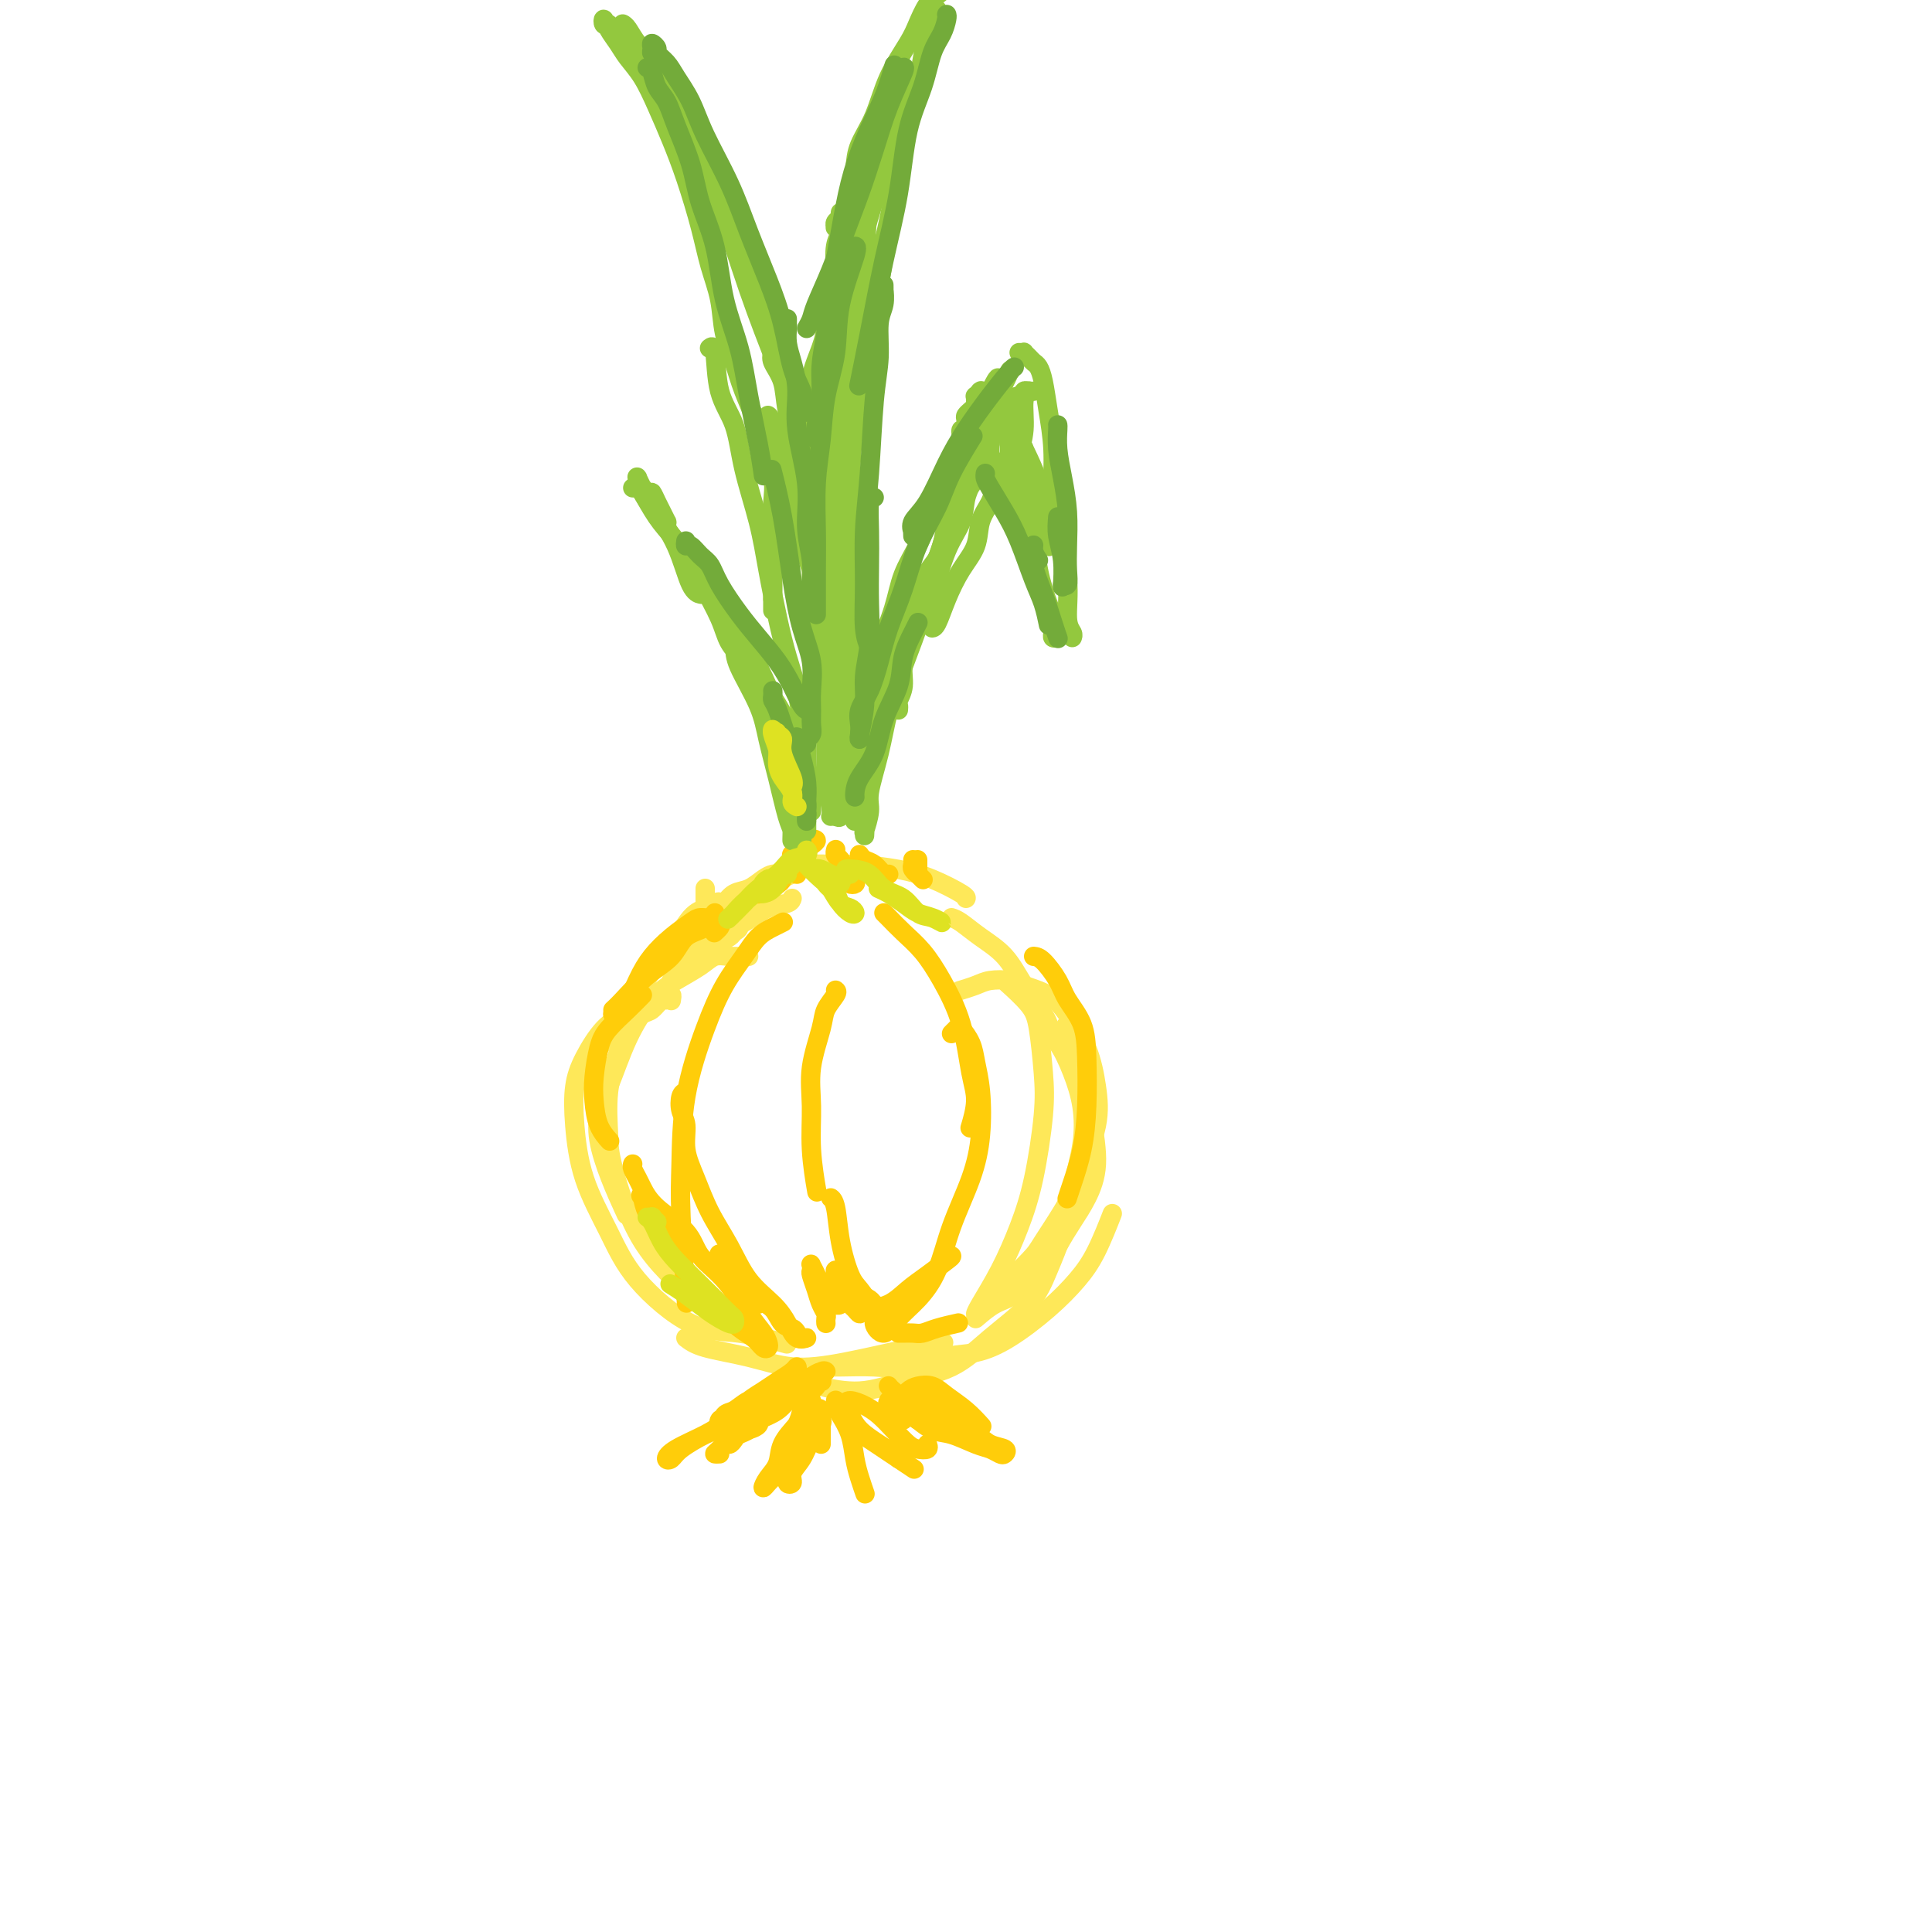 <svg viewBox='0 0 400 400' version='1.1' xmlns='http://www.w3.org/2000/svg' xmlns:xlink='http://www.w3.org/1999/xlink'><g fill='none' stroke='#FEE859' stroke-width='4' stroke-linecap='round' stroke-linejoin='round'><path d='M146,184c0.001,-0.074 0.001,-0.147 0,0c-0.001,0.147 -0.004,0.515 0,1c0.004,0.485 0.015,1.087 0,2c-0.015,0.913 -0.058,2.136 0,3c0.058,0.864 0.216,1.367 0,2c-0.216,0.633 -0.805,1.394 -1,2c-0.195,0.606 0.003,1.056 0,1c-0.003,-0.056 -0.207,-0.618 0,-1c0.207,-0.382 0.825,-0.585 1,-1c0.175,-0.415 -0.092,-1.042 0,-2c0.092,-0.958 0.543,-2.247 1,-3c0.457,-0.753 0.921,-0.969 1,-1c0.079,-0.031 -0.228,0.125 0,0c0.228,-0.125 0.989,-0.531 1,0c0.011,0.531 -0.729,1.998 -1,3c-0.271,1.002 -0.073,1.539 0,2c0.073,0.461 0.021,0.846 0,1c-0.021,0.154 -0.010,0.077 0,0'/><path d='M148,187c0.100,0.025 0.201,0.050 0,0c-0.201,-0.050 -0.703,-0.176 -1,0c-0.297,0.176 -0.390,0.655 -1,1c-0.610,0.345 -1.736,0.558 -3,2c-1.264,1.442 -2.664,4.113 -4,6c-1.336,1.887 -2.607,2.989 -4,5c-1.393,2.011 -2.910,4.931 -5,8c-2.090,3.069 -4.755,6.288 -6,8c-1.245,1.712 -1.070,1.918 -1,2c0.070,0.082 0.035,0.041 0,0'/><path d='M128,213c-0.311,-0.111 -0.622,-0.222 -1,0c-0.378,0.222 -0.822,0.778 -1,1c-0.178,0.222 -0.089,0.111 0,0'/><path d='M139,207c-0.026,0.148 -0.052,0.295 0,0c0.052,-0.295 0.181,-1.034 0,-1c-0.181,0.034 -0.671,0.840 -1,1c-0.329,0.160 -0.496,-0.326 -1,0c-0.504,0.326 -1.344,1.465 -2,2c-0.656,0.535 -1.128,0.467 -2,1c-0.872,0.533 -2.142,1.666 -3,3c-0.858,1.334 -1.302,2.870 -2,5c-0.698,2.130 -1.650,4.856 -2,8c-0.350,3.144 -0.099,6.707 0,9c0.099,2.293 0.047,3.316 1,7c0.953,3.684 2.910,10.030 6,15c3.090,4.970 7.311,8.563 9,10c1.689,1.437 0.844,0.719 0,0'/><path d='M138,206c-1.753,0.135 -3.507,0.270 -5,1c-1.493,0.730 -2.727,2.056 -4,3c-1.273,0.944 -2.586,1.507 -4,3c-1.414,1.493 -2.928,3.915 -4,6c-1.072,2.085 -1.703,3.834 -2,6c-0.297,2.166 -0.260,4.749 0,8c0.260,3.251 0.742,7.170 2,11c1.258,3.830 3.291,7.569 5,11c1.709,3.431 3.093,6.552 6,10c2.907,3.448 7.336,7.223 11,9c3.664,1.777 6.563,1.555 10,2c3.437,0.445 7.410,1.556 9,2c1.590,0.444 0.795,0.222 0,0'/><path d='M142,277c0.882,0.682 1.764,1.363 4,2c2.236,0.637 5.826,1.228 9,2c3.174,0.772 5.933,1.723 9,2c3.067,0.277 6.441,-0.122 11,-1c4.559,-0.878 10.304,-2.236 14,-3c3.696,-0.764 5.342,-0.932 6,-1c0.658,-0.068 0.329,-0.034 0,0'/><path d='M209,204c-0.400,-0.361 -0.799,-0.722 0,0c0.799,0.722 2.797,2.528 4,4c1.203,1.472 1.610,2.610 2,5c0.390,2.390 0.762,6.033 1,9c0.238,2.967 0.341,5.257 0,9c-0.341,3.743 -1.125,8.940 -2,13c-0.875,4.060 -1.842,6.983 -3,10c-1.158,3.017 -2.506,6.128 -4,9c-1.494,2.872 -3.133,5.504 -4,7c-0.867,1.496 -0.962,1.856 -1,2c-0.038,0.144 -0.019,0.072 0,0'/><path d='M171,283c0.604,0.015 1.209,0.030 3,0c1.791,-0.030 4.769,-0.106 7,0c2.231,0.106 3.715,0.393 6,0c2.285,-0.393 5.370,-1.465 8,-2c2.630,-0.535 4.804,-0.534 7,-1c2.196,-0.466 4.414,-1.401 7,-3c2.586,-1.599 5.541,-3.862 8,-6c2.459,-2.138 4.422,-4.150 6,-6c1.578,-1.850 2.771,-3.536 4,-6c1.229,-2.464 2.494,-5.704 3,-7c0.506,-1.296 0.253,-0.648 0,0'/><path d='M199,205c-0.277,0.084 -0.554,0.169 0,0c0.554,-0.169 1.940,-0.590 3,-1c1.060,-0.410 1.794,-0.808 3,-1c1.206,-0.192 2.883,-0.179 4,0c1.117,0.179 1.676,0.524 3,1c1.324,0.476 3.415,1.085 5,2c1.585,0.915 2.664,2.137 4,4c1.336,1.863 2.930,4.367 4,7c1.070,2.633 1.618,5.395 2,8c0.382,2.605 0.599,5.053 0,8c-0.599,2.947 -2.012,6.393 -3,9c-0.988,2.607 -1.550,4.377 -3,7c-1.450,2.623 -3.786,6.101 -5,8c-1.214,1.899 -1.305,2.220 -3,4c-1.695,1.780 -4.995,5.018 -7,7c-2.005,1.982 -2.716,2.709 -3,3c-0.284,0.291 -0.142,0.145 0,0'/><path d='M202,273c1.309,-1.125 2.619,-2.250 4,-3c1.381,-0.750 2.834,-1.127 4,-2c1.166,-0.873 2.045,-2.244 3,-3c0.955,-0.756 1.987,-0.897 3,-2c1.013,-1.103 2.006,-3.168 3,-5c0.994,-1.832 1.989,-3.432 3,-5c1.011,-1.568 2.039,-3.104 3,-5c0.961,-1.896 1.854,-4.152 2,-7c0.146,-2.848 -0.456,-6.289 -1,-10c-0.544,-3.711 -1.031,-7.691 -2,-11c-0.969,-3.309 -2.420,-5.945 -3,-7c-0.580,-1.055 -0.290,-0.527 0,0'/><path d='M139,203c0.651,-0.543 1.302,-1.087 2,-2c0.698,-0.913 1.443,-2.197 2,-3c0.557,-0.803 0.924,-1.126 2,-2c1.076,-0.874 2.859,-2.298 4,-3c1.141,-0.702 1.638,-0.683 2,-1c0.362,-0.317 0.587,-0.971 1,-1c0.413,-0.029 1.014,0.567 1,1c-0.014,0.433 -0.643,0.704 -1,1c-0.357,0.296 -0.442,0.618 -1,1c-0.558,0.382 -1.588,0.823 -2,1c-0.412,0.177 -0.206,0.088 0,0'/><path d='M141,198c-0.016,-0.497 -0.032,-0.993 0,-1c0.032,-0.007 0.113,0.476 1,0c0.887,-0.476 2.579,-1.910 4,-3c1.421,-1.090 2.570,-1.837 4,-3c1.430,-1.163 3.140,-2.743 5,-4c1.860,-1.257 3.870,-2.193 5,-3c1.130,-0.807 1.381,-1.487 2,-2c0.619,-0.513 1.605,-0.861 2,-1c0.395,-0.139 0.197,-0.070 0,0'/><path d='M145,197c0.233,0.032 0.466,0.065 1,0c0.534,-0.065 1.369,-0.227 2,-1c0.631,-0.773 1.059,-2.158 2,-3c0.941,-0.842 2.396,-1.140 4,-2c1.604,-0.860 3.358,-2.282 5,-3c1.642,-0.718 3.173,-0.732 4,-1c0.827,-0.268 0.951,-0.791 1,-1c0.049,-0.209 0.025,-0.105 0,0'/><path d='M149,188c0.267,-0.212 0.533,-0.425 1,-1c0.467,-0.575 1.134,-1.513 2,-2c0.866,-0.487 1.931,-0.523 3,-1c1.069,-0.477 2.142,-1.396 3,-2c0.858,-0.604 1.500,-0.893 2,-1c0.500,-0.107 0.857,-0.030 1,0c0.143,0.030 0.071,0.015 0,0'/><path d='M163,181c-0.098,0.121 -0.197,0.243 0,0c0.197,-0.243 0.688,-0.850 1,-1c0.312,-0.150 0.444,0.159 1,0c0.556,-0.159 1.535,-0.784 3,-1c1.465,-0.216 3.416,-0.023 5,0c1.584,0.023 2.803,-0.123 5,0c2.197,0.123 5.373,0.516 8,1c2.627,0.484 4.704,1.057 7,2c2.296,0.943 4.810,2.254 6,3c1.190,0.746 1.054,0.927 1,1c-0.054,0.073 -0.027,0.036 0,0'/><path d='M197,190c0.520,0.167 1.039,0.335 2,1c0.961,0.665 2.363,1.828 4,3c1.637,1.172 3.511,2.353 5,4c1.489,1.647 2.595,3.761 4,6c1.405,2.239 3.109,4.603 4,6c0.891,1.397 0.969,1.828 1,2c0.031,0.172 0.016,0.086 0,0'/><path d='M215,212c0.159,0.221 0.317,0.443 1,1c0.683,0.557 1.890,1.450 3,3c1.110,1.550 2.124,3.756 3,6c0.876,2.244 1.613,4.527 2,7c0.387,2.473 0.425,5.135 0,8c-0.425,2.865 -1.311,5.934 -2,9c-0.689,3.066 -1.180,6.130 -2,9c-0.820,2.870 -1.970,5.545 -3,8c-1.030,2.455 -1.941,4.691 -4,7c-2.059,2.309 -5.266,4.693 -8,7c-2.734,2.307 -4.995,4.537 -8,6c-3.005,1.463 -6.753,2.157 -10,3c-3.247,0.843 -5.994,1.834 -9,2c-3.006,0.166 -6.271,-0.494 -8,-1c-1.729,-0.506 -1.923,-0.859 -2,-1c-0.077,-0.141 -0.039,-0.071 0,0'/><path d='M155,198c-0.158,-0.011 -0.316,-0.022 -1,0c-0.684,0.022 -1.893,0.078 -3,0c-1.107,-0.078 -2.112,-0.290 -3,0c-0.888,0.290 -1.657,1.081 -3,2c-1.343,0.919 -3.258,1.965 -5,3c-1.742,1.035 -3.310,2.059 -5,4c-1.690,1.941 -3.503,4.799 -5,8c-1.497,3.201 -2.680,6.745 -4,10c-1.320,3.255 -2.779,6.223 -2,11c0.779,4.777 3.794,11.365 5,14c1.206,2.635 0.603,1.318 0,0'/></g>
<g fill='none' stroke='#FFCD0A' stroke-width='4' stroke-linecap='round' stroke-linejoin='round'><path d='M162,191c0.153,-0.076 0.306,-0.151 0,0c-0.306,0.151 -1.070,0.529 -2,1c-0.930,0.471 -2.025,1.035 -3,2c-0.975,0.965 -1.830,2.332 -3,4c-1.170,1.668 -2.654,3.638 -4,6c-1.346,2.362 -2.553,5.115 -4,9c-1.447,3.885 -3.134,8.900 -4,14c-0.866,5.100 -0.913,10.285 -1,14c-0.087,3.715 -0.216,5.962 0,11c0.216,5.038 0.776,12.868 1,16c0.224,3.132 0.112,1.566 0,0'/><path d='M142,226c-0.389,0.143 -0.778,0.286 -1,1c-0.222,0.714 -0.276,1.998 0,3c0.276,1.002 0.881,1.721 1,3c0.119,1.279 -0.248,3.118 0,5c0.248,1.882 1.112,3.809 2,6c0.888,2.191 1.799,4.648 3,7c1.201,2.352 2.691,4.599 4,7c1.309,2.401 2.436,4.955 4,7c1.564,2.045 3.565,3.582 5,5c1.435,1.418 2.304,2.717 3,4c0.696,1.283 1.218,2.551 2,3c0.782,0.449 1.825,0.081 2,0c0.175,-0.081 -0.519,0.126 -1,0c-0.481,-0.126 -0.751,-0.585 -1,-1c-0.249,-0.415 -0.478,-0.785 -1,-1c-0.522,-0.215 -1.337,-0.275 -2,-1c-0.663,-0.725 -1.175,-2.116 -2,-3c-0.825,-0.884 -1.963,-1.262 -3,-2c-1.037,-0.738 -1.974,-1.837 -3,-3c-1.026,-1.163 -2.141,-2.391 -3,-3c-0.859,-0.609 -1.463,-0.598 -2,-1c-0.537,-0.402 -1.007,-1.215 -1,-1c0.007,0.215 0.492,1.459 1,2c0.508,0.541 1.038,0.380 2,1c0.962,0.620 2.356,2.020 3,3c0.644,0.980 0.539,1.539 1,2c0.461,0.461 1.488,0.822 2,1c0.512,0.178 0.508,0.171 0,0c-0.508,-0.171 -1.521,-0.508 -2,-1c-0.479,-0.492 -0.422,-1.141 -1,-2c-0.578,-0.859 -1.789,-1.930 -3,-3'/><path d='M151,264c-1.378,-1.822 -1.822,-3.378 -2,-4c-0.178,-0.622 -0.089,-0.311 0,0'/><path d='M183,189c0.180,0.170 0.359,0.340 1,1c0.641,0.660 1.743,1.810 3,3c1.257,1.190 2.667,2.420 4,4c1.333,1.580 2.588,3.510 4,6c1.412,2.490 2.981,5.540 4,9c1.019,3.460 1.490,7.329 2,10c0.510,2.671 1.060,4.142 1,6c-0.060,1.858 -0.732,4.102 -1,5c-0.268,0.898 -0.134,0.449 0,0'/><path d='M197,214c0.364,-0.355 0.728,-0.710 1,-1c0.272,-0.290 0.452,-0.513 1,0c0.548,0.513 1.463,1.764 2,3c0.537,1.236 0.695,2.459 1,4c0.305,1.541 0.757,3.401 1,6c0.243,2.599 0.278,5.938 0,9c-0.278,3.062 -0.868,5.848 -2,9c-1.132,3.152 -2.806,6.672 -4,10c-1.194,3.328 -1.908,6.465 -3,9c-1.092,2.535 -2.562,4.469 -4,6c-1.438,1.531 -2.844,2.659 -4,4c-1.156,1.341 -2.062,2.896 -3,3c-0.938,0.104 -1.906,-1.241 -2,-2c-0.094,-0.759 0.688,-0.931 1,-1c0.312,-0.069 0.156,-0.034 0,0'/><path d='M195,261c0.305,-0.412 0.609,-0.824 1,-1c0.391,-0.176 0.868,-0.118 1,0c0.132,0.118 -0.081,0.294 -1,1c-0.919,0.706 -2.545,1.940 -4,3c-1.455,1.060 -2.741,1.944 -4,3c-1.259,1.056 -2.493,2.284 -4,3c-1.507,0.716 -3.288,0.919 -4,1c-0.712,0.081 -0.356,0.041 0,0'/><path d='M133,206c-0.868,0.896 -1.736,1.792 -3,3c-1.264,1.208 -2.925,2.728 -4,4c-1.075,1.272 -1.563,2.296 -2,4c-0.437,1.704 -0.824,4.089 -1,6c-0.176,1.911 -0.140,3.347 0,5c0.140,1.653 0.384,3.522 1,5c0.616,1.478 1.605,2.565 2,3c0.395,0.435 0.198,0.217 0,0'/><path d='M131,241c-0.095,0.233 -0.191,0.466 0,1c0.191,0.534 0.668,1.370 1,2c0.332,0.630 0.520,1.053 1,2c0.480,0.947 1.251,2.416 3,4c1.749,1.584 4.475,3.281 6,5c1.525,1.719 1.848,3.458 3,5c1.152,1.542 3.132,2.886 5,5c1.868,2.114 3.622,4.999 5,7c1.378,2.001 2.379,3.119 3,4c0.621,0.881 0.862,1.525 1,2c0.138,0.475 0.174,0.782 0,1c-0.174,0.218 -0.559,0.348 -1,0c-0.441,-0.348 -0.940,-1.174 -2,-2c-1.060,-0.826 -2.683,-1.652 -4,-3c-1.317,-1.348 -2.328,-3.219 -4,-5c-1.672,-1.781 -4.006,-3.471 -6,-6c-1.994,-2.529 -3.648,-5.896 -5,-8c-1.352,-2.104 -2.401,-2.946 -3,-4c-0.599,-1.054 -0.749,-2.321 -1,-3c-0.251,-0.679 -0.603,-0.770 0,0c0.603,0.770 2.162,2.400 3,3c0.838,0.600 0.954,0.172 1,0c0.046,-0.172 0.023,-0.086 0,0'/><path d='M165,284c0.042,-0.489 0.084,-0.978 0,-1c-0.084,-0.022 -0.295,0.421 -1,1c-0.705,0.579 -1.905,1.292 -3,2c-1.095,0.708 -2.084,1.411 -3,2c-0.916,0.589 -1.760,1.065 -3,2c-1.240,0.935 -2.877,2.329 -4,3c-1.123,0.671 -1.732,0.618 -2,1c-0.268,0.382 -0.195,1.200 0,1c0.195,-0.200 0.512,-1.418 1,-2c0.488,-0.582 1.146,-0.526 2,-1c0.854,-0.474 1.902,-1.476 3,-2c1.098,-0.524 2.246,-0.571 3,-1c0.754,-0.429 1.114,-1.241 2,-2c0.886,-0.759 2.298,-1.464 3,-2c0.702,-0.536 0.694,-0.902 1,-1c0.306,-0.098 0.924,0.071 1,0c0.076,-0.071 -0.392,-0.381 -1,0c-0.608,0.381 -1.357,1.453 -2,2c-0.643,0.547 -1.182,0.568 -2,1c-0.818,0.432 -1.916,1.276 -3,2c-1.084,0.724 -2.153,1.330 -3,2c-0.847,0.670 -1.473,1.404 -2,2c-0.527,0.596 -0.956,1.055 -1,1c-0.044,-0.055 0.298,-0.623 1,-1c0.702,-0.377 1.766,-0.563 3,-1c1.234,-0.437 2.638,-1.125 4,-2c1.362,-0.875 2.681,-1.938 4,-3'/><path d='M163,287c2.752,-1.420 2.630,-0.971 3,-1c0.370,-0.029 1.230,-0.537 2,-1c0.770,-0.463 1.449,-0.882 2,-1c0.551,-0.118 0.976,0.064 1,0c0.024,-0.064 -0.351,-0.376 -1,0c-0.649,0.376 -1.571,1.438 -2,2c-0.429,0.562 -0.366,0.623 -1,1c-0.634,0.377 -1.965,1.068 -3,2c-1.035,0.932 -1.775,2.104 -3,3c-1.225,0.896 -2.936,1.517 -4,2c-1.064,0.483 -1.481,0.830 -2,1c-0.519,0.170 -1.138,0.163 -1,0c0.138,-0.163 1.035,-0.482 2,-1c0.965,-0.518 2.000,-1.235 3,-2c1.000,-0.765 1.967,-1.578 3,-2c1.033,-0.422 2.133,-0.453 3,-1c0.867,-0.547 1.503,-1.609 2,-2c0.497,-0.391 0.856,-0.112 1,0c0.144,0.112 0.072,0.056 0,0'/><path d='M170,286c0.128,0.019 0.255,0.039 0,0c-0.255,-0.039 -0.894,-0.136 -1,0c-0.106,0.136 0.319,0.504 0,1c-0.319,0.496 -1.382,1.120 -2,2c-0.618,0.880 -0.793,2.015 -1,3c-0.207,0.985 -0.448,1.819 -1,3c-0.552,1.181 -1.416,2.708 -2,4c-0.584,1.292 -0.888,2.348 -1,3c-0.112,0.652 -0.032,0.901 0,1c0.032,0.099 0.016,0.050 0,0'/><path d='M168,290c-0.460,-0.161 -0.920,-0.321 -1,0c-0.080,0.321 0.221,1.125 0,2c-0.221,0.875 -0.964,1.822 -2,3c-1.036,1.178 -2.366,2.586 -3,4c-0.634,1.414 -0.573,2.834 -1,4c-0.427,1.166 -1.344,2.078 -2,3c-0.656,0.922 -1.052,1.855 -1,2c0.052,0.145 0.553,-0.500 1,-1c0.447,-0.500 0.842,-0.857 1,-1c0.158,-0.143 0.079,-0.071 0,0'/><path d='M167,297c-0.198,0.031 -0.396,0.062 0,-1c0.396,-1.062 1.386,-3.218 2,-4c0.614,-0.782 0.851,-0.190 1,0c0.149,0.190 0.208,-0.021 0,0c-0.208,0.021 -0.685,0.274 -1,1c-0.315,0.726 -0.467,1.925 -1,3c-0.533,1.075 -1.445,2.027 -2,3c-0.555,0.973 -0.753,1.968 -1,3c-0.247,1.032 -0.543,2.100 -1,3c-0.457,0.900 -1.073,1.630 -1,2c0.073,0.370 0.836,0.380 1,0c0.164,-0.380 -0.271,-1.150 0,-2c0.271,-0.850 1.250,-1.778 2,-3c0.750,-1.222 1.273,-2.737 2,-4c0.727,-1.263 1.659,-2.276 2,-3c0.341,-0.724 0.091,-1.161 0,-1c-0.091,0.161 -0.024,0.919 0,1c0.024,0.081 0.007,-0.514 0,0c-0.007,0.514 -0.002,2.138 0,3c0.002,0.862 0.001,0.960 0,1c-0.001,0.040 -0.000,0.020 0,0'/><path d='M175,293c0.434,-0.209 0.868,-0.418 1,0c0.132,0.418 -0.037,1.462 0,2c0.037,0.538 0.280,0.568 1,1c0.720,0.432 1.916,1.264 3,2c1.084,0.736 2.056,1.374 3,2c0.944,0.626 1.861,1.240 3,2c1.139,0.760 2.499,1.666 3,2c0.501,0.334 0.143,0.095 0,0c-0.143,-0.095 -0.072,-0.048 0,0'/><path d='M186,302c-0.190,-0.266 -0.381,-0.533 -1,-1c-0.619,-0.467 -1.667,-1.135 -3,-2c-1.333,-0.865 -2.951,-1.928 -4,-3c-1.049,-1.072 -1.530,-2.152 -2,-3c-0.470,-0.848 -0.930,-1.462 -1,-2c-0.070,-0.538 0.250,-0.999 1,-1c0.750,-0.001 1.930,0.458 3,1c1.070,0.542 2.032,1.165 3,2c0.968,0.835 1.944,1.880 3,3c1.056,1.120 2.192,2.314 3,3c0.808,0.686 1.289,0.864 2,1c0.711,0.136 1.653,0.229 2,0c0.347,-0.229 0.099,-0.780 0,-1c-0.099,-0.220 -0.050,-0.110 0,0'/><path d='M187,294c-0.191,-0.234 -0.382,-0.467 -1,-1c-0.618,-0.533 -1.662,-1.365 -2,-2c-0.338,-0.635 0.032,-1.071 0,-1c-0.032,0.071 -0.465,0.650 0,1c0.465,0.350 1.827,0.472 3,1c1.173,0.528 2.157,1.462 3,2c0.843,0.538 1.546,0.680 2,1c0.454,0.320 0.661,0.817 1,1c0.339,0.183 0.811,0.052 1,0c0.189,-0.052 0.094,-0.026 0,0'/><path d='M191,293c-0.315,-0.225 -0.630,-0.450 -1,-1c-0.370,-0.550 -0.796,-1.426 -1,-2c-0.204,-0.574 -0.185,-0.844 0,-1c0.185,-0.156 0.537,-0.196 1,0c0.463,0.196 1.039,0.627 2,1c0.961,0.373 2.309,0.688 3,1c0.691,0.312 0.724,0.623 1,1c0.276,0.377 0.793,0.822 1,1c0.207,0.178 0.103,0.089 0,0'/><path d='M173,290c0.016,-0.076 0.032,-0.152 0,0c-0.032,0.152 -0.111,0.532 0,1c0.111,0.468 0.412,1.022 1,2c0.588,0.978 1.464,2.378 2,4c0.536,1.622 0.731,3.466 1,5c0.269,1.534 0.611,2.759 1,4c0.389,1.241 0.825,2.497 1,3c0.175,0.503 0.087,0.251 0,0'/><path d='M160,289c0.098,-0.008 0.196,-0.017 0,0c-0.196,0.017 -0.686,0.058 -1,0c-0.314,-0.058 -0.451,-0.216 -1,0c-0.549,0.216 -1.509,0.808 -3,2c-1.491,1.192 -3.514,2.986 -5,4c-1.486,1.014 -2.434,1.247 -4,2c-1.566,0.753 -3.749,2.024 -5,3c-1.251,0.976 -1.570,1.655 -2,2c-0.430,0.345 -0.972,0.356 -1,0c-0.028,-0.356 0.457,-1.079 2,-2c1.543,-0.921 4.144,-2.041 6,-3c1.856,-0.959 2.968,-1.757 5,-3c2.032,-1.243 4.984,-2.929 7,-4c2.016,-1.071 3.095,-1.525 4,-2c0.905,-0.475 1.635,-0.969 2,-1c0.365,-0.031 0.365,0.401 0,1c-0.365,0.599 -1.096,1.364 -2,2c-0.904,0.636 -1.980,1.142 -3,2c-1.020,0.858 -1.983,2.069 -3,3c-1.017,0.931 -2.089,1.581 -3,2c-0.911,0.419 -1.662,0.607 -2,1c-0.338,0.393 -0.262,0.991 0,1c0.262,0.009 0.711,-0.572 1,-1c0.289,-0.428 0.418,-0.702 1,-1c0.582,-0.298 1.618,-0.619 2,-1c0.382,-0.381 0.109,-0.823 0,-1c-0.109,-0.177 -0.055,-0.088 0,0'/><path d='M157,294c-0.042,-0.085 -0.084,-0.170 0,0c0.084,0.170 0.295,0.596 0,1c-0.295,0.404 -1.095,0.788 -2,1c-0.905,0.212 -1.917,0.253 -3,1c-1.083,0.747 -2.239,2.200 -3,3c-0.761,0.800 -1.128,0.946 -1,1c0.128,0.054 0.751,0.015 1,0c0.249,-0.015 0.125,-0.008 0,0'/><path d='M184,287c-0.046,-0.063 -0.093,-0.126 0,0c0.093,0.126 0.325,0.442 1,1c0.675,0.558 1.793,1.358 3,2c1.207,0.642 2.503,1.128 4,2c1.497,0.872 3.197,2.132 5,3c1.803,0.868 3.710,1.344 5,2c1.290,0.656 1.962,1.493 3,2c1.038,0.507 2.443,0.684 3,1c0.557,0.316 0.267,0.771 0,1c-0.267,0.229 -0.510,0.232 -1,0c-0.490,-0.232 -1.226,-0.698 -2,-1c-0.774,-0.302 -1.585,-0.441 -3,-1c-1.415,-0.559 -3.435,-1.540 -5,-2c-1.565,-0.460 -2.677,-0.400 -4,-1c-1.323,-0.600 -2.857,-1.861 -4,-3c-1.143,-1.139 -1.896,-2.156 -2,-3c-0.104,-0.844 0.439,-1.514 1,-2c0.561,-0.486 1.138,-0.788 2,-1c0.862,-0.212 2.007,-0.333 3,0c0.993,0.333 1.833,1.120 3,2c1.167,0.880 2.660,1.852 4,3c1.340,1.148 2.526,2.471 3,3c0.474,0.529 0.237,0.265 0,0'/><path d='M157,185c0.015,-0.023 0.030,-0.047 0,0c-0.030,0.047 -0.106,0.163 0,0c0.106,-0.163 0.396,-0.607 1,-1c0.604,-0.393 1.524,-0.735 2,-1c0.476,-0.265 0.507,-0.453 1,-1c0.493,-0.547 1.449,-1.453 2,-2c0.551,-0.547 0.697,-0.736 1,-1c0.303,-0.264 0.761,-0.603 1,-1c0.239,-0.397 0.257,-0.850 0,-1c-0.257,-0.150 -0.790,0.005 -1,0c-0.210,-0.005 -0.098,-0.171 0,0c0.098,0.171 0.183,0.677 0,1c-0.183,0.323 -0.633,0.462 -1,1c-0.367,0.538 -0.650,1.475 -1,2c-0.350,0.525 -0.767,0.637 -1,1c-0.233,0.363 -0.281,0.978 0,1c0.281,0.022 0.891,-0.547 1,-1c0.109,-0.453 -0.281,-0.790 0,-1c0.281,-0.210 1.235,-0.292 2,-1c0.765,-0.708 1.340,-2.040 2,-3c0.660,-0.960 1.403,-1.548 2,-2c0.597,-0.452 1.046,-0.770 1,-1c-0.046,-0.230 -0.587,-0.373 -1,0c-0.413,0.373 -0.699,1.263 -1,2c-0.301,0.737 -0.617,1.321 -1,2c-0.383,0.679 -0.834,1.452 -1,2c-0.166,0.548 -0.047,0.871 0,1c0.047,0.129 0.024,0.065 0,0'/><path d='M173,176c0.025,-0.095 0.049,-0.191 0,0c-0.049,0.191 -0.172,0.668 0,1c0.172,0.332 0.638,0.520 1,1c0.362,0.480 0.619,1.251 1,2c0.381,0.749 0.886,1.477 1,2c0.114,0.523 -0.162,0.841 0,1c0.162,0.159 0.761,0.158 1,0c0.239,-0.158 0.117,-0.473 0,-1c-0.117,-0.527 -0.228,-1.266 0,-2c0.228,-0.734 0.795,-1.461 1,-2c0.205,-0.539 0.047,-0.889 0,-1c-0.047,-0.111 0.018,0.016 0,0c-0.018,-0.016 -0.120,-0.176 0,0c0.120,0.176 0.463,0.688 1,1c0.537,0.312 1.268,0.424 2,1c0.732,0.576 1.466,1.617 2,2c0.534,0.383 0.867,0.110 1,0c0.133,-0.110 0.067,-0.055 0,0'/><path d='M189,178c0.032,0.342 0.065,0.684 0,1c-0.065,0.316 -0.227,0.607 0,1c0.227,0.393 0.844,0.889 1,1c0.156,0.111 -0.150,-0.162 0,0c0.150,0.162 0.757,0.761 1,1c0.243,0.239 0.121,0.120 0,0'/><path d='M190,180c0.000,0.077 0.000,0.154 0,0c0.000,-0.154 0.000,-0.539 0,-1c0.000,-0.461 0.000,-0.999 0,-1c0.000,-0.001 0.000,0.536 0,1c0.000,0.464 0.000,0.856 0,1c0.000,0.144 0.000,0.041 0,0c0.000,-0.041 0.000,-0.021 0,0'/><path d='M148,193c-0.107,0.095 -0.215,0.189 0,0c0.215,-0.189 0.752,-0.663 1,-1c0.248,-0.337 0.206,-0.537 0,-1c-0.206,-0.463 -0.577,-1.189 -1,-1c-0.423,0.189 -0.897,1.293 -2,2c-1.103,0.707 -2.835,1.016 -4,2c-1.165,0.984 -1.762,2.642 -3,4c-1.238,1.358 -3.115,2.416 -5,4c-1.885,1.584 -3.777,3.696 -5,5c-1.223,1.304 -1.778,1.801 -2,2c-0.222,0.199 -0.111,0.099 0,0'/><path d='M148,189c-0.232,0.435 -0.463,0.871 -1,1c-0.537,0.129 -1.378,-0.047 -2,0c-0.622,0.047 -1.023,0.318 -2,1c-0.977,0.682 -2.528,1.776 -4,3c-1.472,1.224 -2.864,2.576 -4,4c-1.136,1.424 -2.016,2.918 -3,5c-0.984,2.082 -2.073,4.753 -3,6c-0.927,1.247 -1.694,1.071 -2,1c-0.306,-0.071 -0.153,-0.035 0,0'/><path d='M214,198c0.544,0.061 1.088,0.122 2,1c0.912,0.878 2.192,2.573 3,4c0.808,1.427 1.143,2.584 2,4c0.857,1.416 2.237,3.089 3,5c0.763,1.911 0.908,4.061 1,7c0.092,2.939 0.130,6.669 0,10c-0.130,3.331 -0.426,6.264 -1,9c-0.574,2.736 -1.424,5.275 -2,7c-0.576,1.725 -0.879,2.636 -1,3c-0.121,0.364 -0.061,0.182 0,0'/><path d='M173,205c0.213,0.153 0.425,0.305 0,1c-0.425,0.695 -1.488,1.931 -2,3c-0.512,1.069 -0.473,1.969 -1,4c-0.527,2.031 -1.619,5.193 -2,8c-0.381,2.807 -0.051,5.257 0,8c0.051,2.743 -0.179,5.777 0,9c0.179,3.223 0.765,6.635 1,8c0.235,1.365 0.117,0.682 0,0'/><path d='M180,271c0.180,-0.131 0.361,-0.262 0,-1c-0.361,-0.738 -1.263,-2.082 -2,-3c-0.737,-0.918 -1.308,-1.409 -2,-3c-0.692,-1.591 -1.505,-4.282 -2,-7c-0.495,-2.718 -0.672,-5.462 -1,-7c-0.328,-1.538 -0.808,-1.868 -1,-2c-0.192,-0.132 -0.096,-0.066 0,0'/><path d='M171,274c-0.024,-0.352 -0.049,-0.704 0,-1c0.049,-0.296 0.171,-0.537 0,-1c-0.171,-0.463 -0.634,-1.147 -1,-2c-0.366,-0.853 -0.635,-1.876 -1,-3c-0.365,-1.124 -0.827,-2.348 -1,-3c-0.173,-0.652 -0.059,-0.733 0,-1c0.059,-0.267 0.061,-0.721 0,-1c-0.061,-0.279 -0.185,-0.383 0,0c0.185,0.383 0.680,1.252 1,2c0.320,0.748 0.464,1.375 1,2c0.536,0.625 1.465,1.248 2,2c0.535,0.752 0.675,1.634 1,2c0.325,0.366 0.833,0.215 1,0c0.167,-0.215 -0.009,-0.493 0,-1c0.009,-0.507 0.201,-1.241 0,-2c-0.201,-0.759 -0.797,-1.543 -1,-2c-0.203,-0.457 -0.013,-0.589 0,-1c0.013,-0.411 -0.151,-1.103 0,-1c0.151,0.103 0.619,0.999 1,2c0.381,1.001 0.677,2.107 1,3c0.323,0.893 0.675,1.572 1,2c0.325,0.428 0.623,0.604 1,1c0.377,0.396 0.834,1.010 1,1c0.166,-0.010 0.043,-0.644 0,-1c-0.043,-0.356 -0.005,-0.432 0,-1c0.005,-0.568 -0.025,-1.627 0,-2c0.025,-0.373 0.103,-0.058 0,0c-0.103,0.058 -0.389,-0.139 0,0c0.389,0.139 1.451,0.614 2,1c0.549,0.386 0.585,0.682 1,1c0.415,0.318 1.207,0.659 2,1'/><path d='M183,271c0.833,0.500 0.417,0.250 0,0'/><path d='M186,276c0.241,0.006 0.482,0.012 1,0c0.518,-0.012 1.313,-0.042 2,0c0.687,0.042 1.267,0.156 2,0c0.733,-0.156 1.621,-0.580 3,-1c1.379,-0.420 3.251,-0.834 4,-1c0.749,-0.166 0.374,-0.083 0,0'/></g>
<g fill='none' stroke='#93C83E' stroke-width='4' stroke-linecap='round' stroke-linejoin='round'><path d='M166,174c-0.002,0.088 -0.004,0.175 0,0c0.004,-0.175 0.015,-0.613 0,-1c-0.015,-0.387 -0.056,-0.724 0,-1c0.056,-0.276 0.207,-0.491 0,-1c-0.207,-0.509 -0.774,-1.313 -1,-2c-0.226,-0.687 -0.113,-1.256 0,-2c0.113,-0.744 0.226,-1.663 0,-2c-0.226,-0.337 -0.792,-0.091 -1,0c-0.208,0.091 -0.060,0.026 0,0c0.060,-0.026 0.030,-0.013 0,0'/><path d='M167,172c-0.000,-0.445 -0.000,-0.889 0,-1c0.000,-0.111 0.000,0.113 0,0c-0.000,-0.113 -0.000,-0.561 0,-1c0.000,-0.439 0.000,-0.868 0,-1c-0.000,-0.132 -0.000,0.035 0,0c0.000,-0.035 0.001,-0.270 0,-1c-0.001,-0.730 -0.003,-1.954 0,-3c0.003,-1.046 0.013,-1.916 0,-3c-0.013,-1.084 -0.048,-2.384 0,-4c0.048,-1.616 0.179,-3.547 0,-5c-0.179,-1.453 -0.667,-2.426 -1,-4c-0.333,-1.574 -0.511,-3.749 -1,-6c-0.489,-2.251 -1.290,-4.577 -2,-7c-0.710,-2.423 -1.330,-4.944 -2,-8c-0.670,-3.056 -1.392,-6.648 -2,-10c-0.608,-3.352 -1.104,-6.465 -2,-10c-0.896,-3.535 -2.191,-7.494 -3,-11c-0.809,-3.506 -1.131,-6.561 -2,-9c-0.869,-2.439 -2.284,-4.262 -3,-7c-0.716,-2.738 -0.731,-6.391 -1,-8c-0.269,-1.609 -0.791,-1.174 -1,-1c-0.209,0.174 -0.104,0.087 0,0'/><path d='M126,5c-0.406,0.154 -0.811,0.309 -1,0c-0.189,-0.309 -0.161,-1.081 0,-1c0.161,0.081 0.455,1.016 1,2c0.545,0.984 1.342,2.018 2,3c0.658,0.982 1.176,1.913 2,3c0.824,1.087 1.954,2.329 3,4c1.046,1.671 2.009,3.771 3,6c0.991,2.229 2.010,4.586 3,7c0.990,2.414 1.952,4.885 3,8c1.048,3.115 2.182,6.874 3,10c0.818,3.126 1.320,5.620 2,8c0.680,2.380 1.538,4.645 2,7c0.462,2.355 0.528,4.801 1,7c0.472,2.199 1.349,4.151 2,6c0.651,1.849 1.074,3.594 2,6c0.926,2.406 2.353,5.472 3,8c0.647,2.528 0.513,4.516 1,6c0.487,1.484 1.595,2.462 2,4c0.405,1.538 0.109,3.635 0,5c-0.109,1.365 -0.029,1.999 0,3c0.029,1.001 0.008,2.370 0,3c-0.008,0.630 -0.002,0.521 0,1c0.002,0.479 0.001,1.545 0,2c-0.001,0.455 -0.000,0.300 0,1c0.000,0.700 0.000,2.254 0,3c-0.000,0.746 -0.000,0.685 0,1c0.000,0.315 0.000,1.008 0,2c-0.000,0.992 -0.000,2.283 0,3c0.000,0.717 0.000,0.858 0,1'/><path d='M160,124c0.000,4.111 0.000,1.889 0,1c0.000,-0.889 0.000,-0.444 0,0'/><path d='M129,5c-0.069,-0.037 -0.139,-0.073 0,0c0.139,0.073 0.486,0.256 1,1c0.514,0.744 1.193,2.048 2,3c0.807,0.952 1.741,1.552 3,3c1.259,1.448 2.844,3.744 4,6c1.156,2.256 1.885,4.473 3,7c1.115,2.527 2.617,5.363 4,8c1.383,2.637 2.647,5.075 4,8c1.353,2.925 2.793,6.335 4,9c1.207,2.665 2.180,4.583 3,7c0.820,2.417 1.488,5.331 2,7c0.512,1.669 0.869,2.093 1,3c0.131,0.907 0.036,2.298 0,3c-0.036,0.702 -0.011,0.715 0,1c0.011,0.285 0.010,0.844 0,1c-0.010,0.156 -0.029,-0.089 0,0c0.029,0.089 0.105,0.512 0,1c-0.105,0.488 -0.393,1.041 0,2c0.393,0.959 1.466,2.326 2,4c0.534,1.674 0.528,3.657 1,6c0.472,2.343 1.423,5.045 2,8c0.577,2.955 0.781,6.162 1,9c0.219,2.838 0.455,5.307 1,9c0.545,3.693 1.400,8.611 2,12c0.600,3.389 0.944,5.249 1,7c0.056,1.751 -0.177,3.395 0,5c0.177,1.605 0.765,3.173 1,4c0.235,0.827 0.118,0.914 0,1'/><path d='M171,140c2.164,12.975 0.576,3.912 0,1c-0.576,-2.912 -0.138,0.326 0,1c0.138,0.674 -0.023,-1.218 0,-2c0.023,-0.782 0.230,-0.455 0,-1c-0.230,-0.545 -0.896,-1.962 -1,-3c-0.104,-1.038 0.354,-1.695 0,-3c-0.354,-1.305 -1.520,-3.256 -2,-4c-0.480,-0.744 -0.273,-0.280 0,0c0.273,0.280 0.613,0.375 1,1c0.387,0.625 0.821,1.778 1,3c0.179,1.222 0.104,2.512 0,4c-0.104,1.488 -0.238,3.173 0,6c0.238,2.827 0.848,6.796 1,10c0.152,3.204 -0.155,5.642 0,8c0.155,2.358 0.773,4.635 1,6c0.227,1.365 0.065,1.819 0,2c-0.065,0.181 -0.032,0.091 0,0'/><path d='M173,169c0.424,0.191 0.849,0.381 1,0c0.151,-0.381 0.029,-1.335 0,-2c-0.029,-0.665 0.034,-1.042 0,-2c-0.034,-0.958 -0.167,-2.496 0,-5c0.167,-2.504 0.633,-5.975 1,-9c0.367,-3.025 0.634,-5.605 1,-8c0.366,-2.395 0.829,-4.606 1,-7c0.171,-2.394 0.049,-4.970 0,-6c-0.049,-1.030 -0.024,-0.515 0,0'/><path d='M175,146c-0.008,-0.475 -0.016,-0.951 0,-2c0.016,-1.049 0.056,-2.673 0,-4c-0.056,-1.327 -0.209,-2.359 0,-4c0.209,-1.641 0.780,-3.892 1,-7c0.220,-3.108 0.089,-7.072 0,-12c-0.089,-4.928 -0.135,-10.820 0,-16c0.135,-5.180 0.453,-9.647 1,-14c0.547,-4.353 1.323,-8.592 2,-12c0.677,-3.408 1.254,-5.986 2,-10c0.746,-4.014 1.663,-9.465 2,-12c0.337,-2.535 0.096,-2.153 0,-2c-0.096,0.153 -0.048,0.076 0,0'/><path d='M178,67c0.781,-1.166 1.561,-2.332 2,-4c0.439,-1.668 0.536,-3.837 1,-6c0.464,-2.163 1.294,-4.321 2,-7c0.706,-2.679 1.288,-5.878 2,-9c0.712,-3.122 1.552,-6.165 2,-9c0.448,-2.835 0.502,-5.460 1,-8c0.498,-2.540 1.439,-4.995 2,-7c0.561,-2.005 0.743,-3.559 1,-5c0.257,-1.441 0.591,-2.768 1,-4c0.409,-1.232 0.894,-2.369 1,-3c0.106,-0.631 -0.168,-0.757 0,-1c0.168,-0.243 0.776,-0.604 1,-1c0.224,-0.396 0.064,-0.827 0,-1c-0.064,-0.173 -0.032,-0.086 0,0'/><path d='M197,-4c0.009,-0.432 0.017,-0.864 0,-1c-0.017,-0.136 -0.060,0.023 0,0c0.060,-0.023 0.224,-0.228 0,0c-0.224,0.228 -0.836,0.888 -1,1c-0.164,0.112 0.121,-0.326 0,0c-0.121,0.326 -0.650,1.414 -1,2c-0.350,0.586 -0.523,0.670 -1,1c-0.477,0.330 -1.257,0.905 -2,2c-0.743,1.095 -1.449,2.711 -2,4c-0.551,1.289 -0.946,2.250 -2,4c-1.054,1.750 -2.768,4.288 -4,7c-1.232,2.712 -1.983,5.597 -3,8c-1.017,2.403 -2.301,4.322 -3,6c-0.699,1.678 -0.814,3.115 -1,5c-0.186,1.885 -0.442,4.219 -1,6c-0.558,1.781 -1.419,3.010 -2,4c-0.581,0.990 -0.884,1.741 -1,2c-0.116,0.259 -0.045,0.026 0,0c0.045,-0.026 0.065,0.154 0,0c-0.065,-0.154 -0.214,-0.641 0,-1c0.214,-0.359 0.790,-0.588 1,-1c0.210,-0.412 0.052,-1.007 0,-1c-0.052,0.007 -0.000,0.615 0,1c0.000,0.385 -0.051,0.546 0,1c0.051,0.454 0.206,1.199 0,2c-0.206,0.801 -0.773,1.657 -1,3c-0.227,1.343 -0.113,3.171 0,5'/><path d='M173,56c-1.234,5.138 -1.819,4.982 -2,6c-0.181,1.018 0.043,3.209 0,5c-0.043,1.791 -0.351,3.183 -1,5c-0.649,1.817 -1.638,4.061 -2,6c-0.362,1.939 -0.097,3.574 0,5c0.097,1.426 0.026,2.644 0,4c-0.026,1.356 -0.007,2.849 0,4c0.007,1.151 0.002,1.960 0,3c-0.002,1.040 -0.001,2.312 0,3c0.001,0.688 0.000,0.792 0,2c-0.000,1.208 -0.000,3.522 0,5c0.000,1.478 0.000,2.122 0,3c-0.000,0.878 -0.000,1.992 0,3c0.000,1.008 0.000,1.910 0,3c-0.000,1.090 -0.000,2.369 0,4c0.000,1.631 0.000,3.614 0,5c-0.000,1.386 -0.000,2.176 0,3c0.000,0.824 0.000,1.683 0,2c-0.000,0.317 -0.000,0.090 0,0c0.000,-0.090 0.000,-0.045 0,0'/><path d='M179,173c0.034,-0.525 0.068,-1.049 0,-1c-0.068,0.049 -0.237,0.673 0,0c0.237,-0.673 0.880,-2.642 1,-4c0.120,-1.358 -0.284,-2.104 0,-4c0.284,-1.896 1.257,-4.943 2,-8c0.743,-3.057 1.257,-6.123 2,-9c0.743,-2.877 1.715,-5.565 3,-9c1.285,-3.435 2.885,-7.617 4,-11c1.115,-3.383 1.747,-5.967 2,-7c0.253,-1.033 0.126,-0.517 0,0'/><path d='M186,147c0.033,-0.372 0.067,-0.744 0,-1c-0.067,-0.256 -0.234,-0.397 0,-1c0.234,-0.603 0.869,-1.669 1,-3c0.131,-1.331 -0.243,-2.929 0,-5c0.243,-2.071 1.102,-4.617 2,-7c0.898,-2.383 1.833,-4.605 3,-8c1.167,-3.395 2.565,-7.965 4,-12c1.435,-4.035 2.907,-7.537 4,-11c1.093,-3.463 1.809,-6.887 3,-10c1.191,-3.113 2.859,-5.915 4,-8c1.141,-2.085 1.755,-3.453 2,-4c0.245,-0.547 0.123,-0.274 0,0'/><path d='M211,73c0.447,0.023 0.893,0.047 1,0c0.107,-0.047 -0.126,-0.163 0,0c0.126,0.163 0.611,0.606 1,1c0.389,0.394 0.683,0.738 1,1c0.317,0.262 0.659,0.443 1,1c0.341,0.557 0.682,1.489 1,3c0.318,1.511 0.615,3.601 1,6c0.385,2.399 0.859,5.108 1,8c0.141,2.892 -0.049,5.969 0,9c0.049,3.031 0.339,6.017 1,9c0.661,2.983 1.694,5.962 2,9c0.306,3.038 -0.114,6.134 0,8c0.114,1.866 0.763,2.500 1,3c0.237,0.500 0.064,0.865 0,1c-0.064,0.135 -0.018,0.038 0,0c0.018,-0.038 0.009,-0.019 0,0'/><path d='M219,132c-0.422,0.080 -0.844,0.160 -1,0c-0.156,-0.160 -0.045,-0.560 0,-1c0.045,-0.440 0.023,-0.921 0,-1c-0.023,-0.079 -0.048,0.244 0,0c0.048,-0.244 0.169,-1.055 0,-2c-0.169,-0.945 -0.627,-2.023 -1,-3c-0.373,-0.977 -0.662,-1.854 -1,-3c-0.338,-1.146 -0.725,-2.562 -1,-4c-0.275,-1.438 -0.437,-2.900 -1,-4c-0.563,-1.100 -1.528,-1.840 -2,-3c-0.472,-1.160 -0.453,-2.742 -1,-4c-0.547,-1.258 -1.662,-2.193 -2,-3c-0.338,-0.807 0.101,-1.487 0,-2c-0.101,-0.513 -0.743,-0.861 -1,-1c-0.257,-0.139 -0.128,-0.070 0,0'/><path d='M208,97c-0.023,0.442 -0.047,0.883 0,1c0.047,0.117 0.163,-0.091 0,0c-0.163,0.091 -0.605,0.481 -1,1c-0.395,0.519 -0.741,1.169 -1,2c-0.259,0.831 -0.429,1.845 -1,3c-0.571,1.155 -1.543,2.453 -2,4c-0.457,1.547 -0.399,3.343 -1,5c-0.601,1.657 -1.860,3.176 -3,5c-1.140,1.824 -2.161,3.953 -3,6c-0.839,2.047 -1.495,4.013 -2,5c-0.505,0.987 -0.859,0.996 -1,1c-0.141,0.004 -0.071,0.002 0,0'/><path d='M199,103c0.014,-0.443 0.029,-0.886 0,-1c-0.029,-0.114 -0.101,0.100 0,0c0.101,-0.100 0.376,-0.516 0,0c-0.376,0.516 -1.403,1.963 -2,3c-0.597,1.037 -0.764,1.665 -1,3c-0.236,1.335 -0.543,3.377 -1,5c-0.457,1.623 -1.066,2.828 -2,5c-0.934,2.172 -2.193,5.310 -3,8c-0.807,2.690 -1.162,4.931 -2,7c-0.838,2.069 -2.158,3.966 -3,6c-0.842,2.034 -1.206,4.205 -2,6c-0.794,1.795 -2.017,3.213 -3,5c-0.983,1.787 -1.726,3.943 -2,5c-0.274,1.057 -0.078,1.016 0,1c0.078,-0.016 0.039,-0.008 0,0'/><path d='M176,157c0.026,-0.575 0.052,-1.150 0,-2c-0.052,-0.850 -0.181,-1.973 0,-3c0.181,-1.027 0.671,-1.956 1,-3c0.329,-1.044 0.496,-2.203 1,-4c0.504,-1.797 1.346,-4.234 2,-6c0.654,-1.766 1.119,-2.862 2,-5c0.881,-2.138 2.176,-5.318 3,-8c0.824,-2.682 1.176,-4.867 2,-7c0.824,-2.133 2.119,-4.213 3,-6c0.881,-1.787 1.350,-3.280 2,-5c0.650,-1.720 1.483,-3.668 2,-5c0.517,-1.332 0.717,-2.047 1,-3c0.283,-0.953 0.649,-2.144 1,-3c0.351,-0.856 0.686,-1.376 1,-2c0.314,-0.624 0.606,-1.351 1,-2c0.394,-0.649 0.889,-1.221 1,-2c0.111,-0.779 -0.164,-1.767 0,-2c0.164,-0.233 0.766,0.288 1,0c0.234,-0.288 0.101,-1.386 0,-2c-0.101,-0.614 -0.170,-0.743 0,-1c0.170,-0.257 0.581,-0.642 1,-1c0.419,-0.358 0.848,-0.688 1,-1c0.152,-0.312 0.027,-0.605 0,-1c-0.027,-0.395 0.045,-0.890 0,-1c-0.045,-0.110 -0.205,0.167 0,0c0.205,-0.167 0.776,-0.777 1,-1c0.224,-0.223 0.101,-0.060 0,0c-0.101,0.060 -0.181,0.016 0,0c0.181,-0.016 0.623,-0.005 1,0c0.377,0.005 0.688,0.002 1,0'/><path d='M205,81c2.899,-5.739 1.147,-1.086 1,1c-0.147,2.086 1.312,1.603 2,2c0.688,0.397 0.604,1.672 1,3c0.396,1.328 1.273,2.709 2,4c0.727,1.291 1.305,2.492 2,4c0.695,1.508 1.506,3.322 2,5c0.494,1.678 0.669,3.221 1,5c0.331,1.779 0.817,3.794 1,5c0.183,1.206 0.063,1.602 0,2c-0.063,0.398 -0.069,0.797 0,1c0.069,0.203 0.214,0.209 0,0c-0.214,-0.209 -0.788,-0.633 -1,-1c-0.212,-0.367 -0.061,-0.677 0,-1c0.061,-0.323 0.031,-0.659 0,-1c-0.031,-0.341 -0.063,-0.687 0,-1c0.063,-0.313 0.220,-0.595 0,-1c-0.220,-0.405 -0.818,-0.935 -1,-1c-0.182,-0.065 0.050,0.334 0,0c-0.050,-0.334 -0.383,-1.402 -1,-2c-0.617,-0.598 -1.517,-0.726 -2,-1c-0.483,-0.274 -0.549,-0.693 -1,-1c-0.451,-0.307 -1.286,-0.502 -2,-1c-0.714,-0.498 -1.305,-1.300 -2,-2c-0.695,-0.700 -1.493,-1.298 -2,-2c-0.507,-0.702 -0.724,-1.509 -1,-2c-0.276,-0.491 -0.610,-0.665 -1,-1c-0.390,-0.335 -0.837,-0.830 -1,-1c-0.163,-0.170 -0.044,-0.015 0,0c0.044,0.015 0.012,-0.111 0,0c-0.012,0.111 -0.003,0.460 0,1c0.003,0.540 0.002,1.270 0,2'/><path d='M202,97c-2.183,-1.272 -1.141,0.547 -1,2c0.141,1.453 -0.619,2.538 -1,4c-0.381,1.462 -0.383,3.300 -1,5c-0.617,1.700 -1.850,3.261 -3,6c-1.150,2.739 -2.217,6.657 -3,9c-0.783,2.343 -1.282,3.113 -3,6c-1.718,2.887 -4.655,7.893 -6,10c-1.345,2.107 -1.099,1.316 -1,1c0.099,-0.316 0.049,-0.158 0,0'/><path d='M178,155c-0.030,-0.132 -0.061,-0.263 0,0c0.061,0.263 0.212,0.921 0,2c-0.212,1.079 -0.789,2.581 -1,4c-0.211,1.419 -0.058,2.757 0,4c0.058,1.243 0.019,2.392 0,3c-0.019,0.608 -0.020,0.676 0,1c0.020,0.324 0.061,0.903 0,1c-0.061,0.097 -0.223,-0.289 0,-1c0.223,-0.711 0.832,-1.748 1,-3c0.168,-1.252 -0.103,-2.720 0,-4c0.103,-1.280 0.582,-2.372 1,-4c0.418,-1.628 0.775,-3.793 1,-6c0.225,-2.207 0.318,-4.456 1,-7c0.682,-2.544 1.954,-5.384 3,-8c1.046,-2.616 1.865,-5.007 3,-8c1.135,-2.993 2.584,-6.587 4,-9c1.416,-2.413 2.798,-3.643 4,-6c1.202,-2.357 2.225,-5.840 3,-8c0.775,-2.160 1.304,-2.997 2,-4c0.696,-1.003 1.559,-2.171 2,-3c0.441,-0.829 0.458,-1.317 1,-2c0.542,-0.683 1.608,-1.559 2,-2c0.392,-0.441 0.109,-0.447 0,-1c-0.109,-0.553 -0.044,-1.653 0,-2c0.044,-0.347 0.067,0.058 0,0c-0.067,-0.058 -0.225,-0.579 0,-1c0.225,-0.421 0.834,-0.742 1,-1c0.166,-0.258 -0.109,-0.454 0,-1c0.109,-0.546 0.603,-1.442 1,-2c0.397,-0.558 0.699,-0.779 1,-1'/><path d='M208,86c3.504,-6.769 1.764,-2.192 1,-1c-0.764,1.192 -0.554,-1.001 0,-2c0.554,-0.999 1.451,-0.803 2,-1c0.549,-0.197 0.751,-0.785 1,-1c0.249,-0.215 0.546,-0.055 1,0c0.454,0.055 1.065,0.005 1,0c-0.065,-0.005 -0.806,0.036 -1,0c-0.194,-0.036 0.159,-0.148 0,0c-0.159,0.148 -0.831,0.557 -1,2c-0.169,1.443 0.164,3.922 0,6c-0.164,2.078 -0.824,3.757 -1,6c-0.176,2.243 0.131,5.050 0,7c-0.131,1.950 -0.699,3.043 -1,4c-0.301,0.957 -0.333,1.779 0,2c0.333,0.221 1.032,-0.159 1,-1c-0.032,-0.841 -0.793,-2.144 -1,-3c-0.207,-0.856 0.141,-1.266 0,-2c-0.141,-0.734 -0.771,-1.794 -1,-3c-0.229,-1.206 -0.059,-2.558 0,-4c0.059,-1.442 0.006,-2.972 0,-4c-0.006,-1.028 0.036,-1.552 0,-2c-0.036,-0.448 -0.149,-0.818 0,-1c0.149,-0.182 0.562,-0.175 1,0c0.438,0.175 0.902,0.519 1,1c0.098,0.481 -0.170,1.098 0,2c0.170,0.902 0.776,2.089 1,3c0.224,0.911 0.064,1.546 0,2c-0.064,0.454 -0.032,0.727 0,1'/><path d='M212,97c0.466,1.486 0.131,0.700 0,0c-0.131,-0.700 -0.060,-1.314 0,-2c0.060,-0.686 0.107,-1.445 0,-2c-0.107,-0.555 -0.368,-0.906 -1,-2c-0.632,-1.094 -1.635,-2.932 -2,-4c-0.365,-1.068 -0.091,-1.365 0,-2c0.091,-0.635 -0.002,-1.609 0,-2c0.002,-0.391 0.099,-0.199 0,0c-0.099,0.199 -0.394,0.404 0,2c0.394,1.596 1.479,4.584 2,7c0.521,2.416 0.479,4.259 1,6c0.521,1.741 1.604,3.381 2,5c0.396,1.619 0.106,3.217 0,4c-0.106,0.783 -0.029,0.749 0,1c0.029,0.251 0.008,0.786 0,1c-0.008,0.214 -0.004,0.107 0,0'/><path d='M195,6c0.068,-0.131 0.137,-0.261 0,0c-0.137,0.261 -0.478,0.914 -1,2c-0.522,1.086 -1.223,2.606 -2,4c-0.777,1.394 -1.629,2.662 -3,6c-1.371,3.338 -3.260,8.745 -5,14c-1.740,5.255 -3.332,10.359 -5,16c-1.668,5.641 -3.414,11.821 -5,18c-1.586,6.179 -3.013,12.357 -4,18c-0.987,5.643 -1.535,10.750 -2,15c-0.465,4.250 -0.847,7.643 -1,9c-0.153,1.357 -0.076,0.679 0,0'/><path d='M183,27c0.057,0.033 0.114,0.066 0,1c-0.114,0.934 -0.398,2.770 -1,5c-0.602,2.230 -1.523,4.856 -2,8c-0.477,3.144 -0.509,6.808 -1,11c-0.491,4.192 -1.442,8.911 -2,14c-0.558,5.089 -0.724,10.547 -1,17c-0.276,6.453 -0.662,13.902 -1,20c-0.338,6.098 -0.626,10.847 -1,15c-0.374,4.153 -0.832,7.712 -1,11c-0.168,3.288 -0.045,6.307 0,8c0.045,1.693 0.012,2.062 0,2c-0.012,-0.062 -0.003,-0.555 0,-1c0.003,-0.445 0.001,-0.841 0,-1c-0.001,-0.159 -0.000,-0.079 0,0'/><path d='M177,67c0.061,0.184 0.123,0.369 0,1c-0.123,0.631 -0.429,1.710 -1,4c-0.571,2.290 -1.407,5.792 -2,9c-0.593,3.208 -0.945,6.122 -1,10c-0.055,3.878 0.185,8.721 0,14c-0.185,5.279 -0.796,10.994 -1,16c-0.204,5.006 -0.002,9.302 0,13c0.002,3.698 -0.195,6.797 0,10c0.195,3.203 0.781,6.511 1,8c0.219,1.489 0.070,1.159 0,1c-0.070,-0.159 -0.061,-0.147 0,-1c0.061,-0.853 0.176,-2.570 0,-4c-0.176,-1.430 -0.642,-2.573 -1,-4c-0.358,-1.427 -0.610,-3.137 -1,-5c-0.390,-1.863 -0.920,-3.879 -1,-6c-0.080,-2.121 0.288,-4.349 0,-7c-0.288,-2.651 -1.232,-5.726 -2,-8c-0.768,-2.274 -1.358,-3.748 -2,-6c-0.642,-2.252 -1.335,-5.283 -2,-8c-0.665,-2.717 -1.302,-5.120 -2,-8c-0.698,-2.880 -1.457,-6.237 -2,-8c-0.543,-1.763 -0.869,-1.932 -1,-2c-0.131,-0.068 -0.065,-0.034 0,0'/><path d='M139,21c0.321,-0.066 0.643,-0.132 1,0c0.357,0.132 0.751,0.461 1,1c0.249,0.539 0.354,1.287 1,3c0.646,1.713 1.835,4.392 3,7c1.165,2.608 2.308,5.145 4,10c1.692,4.855 3.934,12.028 6,18c2.066,5.972 3.955,10.741 6,16c2.045,5.259 4.247,11.006 6,16c1.753,4.994 3.058,9.233 4,13c0.942,3.767 1.520,7.061 2,10c0.480,2.939 0.860,5.522 1,7c0.140,1.478 0.040,1.851 0,2c-0.040,0.149 -0.020,0.075 0,0'/><path d='M167,88c-0.396,-0.888 -0.793,-1.776 -1,-2c-0.207,-0.224 -0.225,0.218 0,1c0.225,0.782 0.694,1.906 1,4c0.306,2.094 0.450,5.159 1,8c0.550,2.841 1.506,5.459 2,9c0.494,3.541 0.525,8.007 1,12c0.475,3.993 1.395,7.514 2,11c0.605,3.486 0.894,6.939 1,9c0.106,2.061 0.030,2.732 0,3c-0.030,0.268 -0.015,0.134 0,0'/><path d='M170,110c0.016,-1.654 0.031,-3.308 0,-4c-0.031,-0.692 -0.110,-0.423 0,1c0.110,1.423 0.408,4.000 1,7c0.592,3.000 1.478,6.423 2,10c0.522,3.577 0.679,7.309 1,10c0.321,2.691 0.806,4.340 1,5c0.194,0.660 0.097,0.330 0,0'/><path d='M168,168c0.006,-0.375 0.011,-0.750 0,-1c-0.011,-0.250 -0.039,-0.376 0,-1c0.039,-0.624 0.145,-1.746 0,-3c-0.145,-1.254 -0.543,-2.642 -1,-4c-0.457,-1.358 -0.974,-2.687 -2,-5c-1.026,-2.313 -2.559,-5.609 -4,-8c-1.441,-2.391 -2.788,-3.878 -4,-6c-1.212,-2.122 -2.288,-4.879 -4,-8c-1.712,-3.121 -4.061,-6.606 -5,-8c-0.939,-1.394 -0.470,-0.697 0,0'/><path d='M131,101c0.378,0.011 0.756,0.022 1,0c0.244,-0.022 0.353,-0.078 1,1c0.647,1.078 1.831,3.289 3,5c1.169,1.711 2.322,2.923 4,5c1.678,2.077 3.881,5.018 6,8c2.119,2.982 4.154,6.005 6,9c1.846,2.995 3.504,5.960 5,9c1.496,3.040 2.832,6.153 4,9c1.168,2.847 2.169,5.429 3,8c0.831,2.571 1.491,5.133 2,7c0.509,1.867 0.868,3.041 1,4c0.132,0.959 0.038,1.703 0,2c-0.038,0.297 -0.019,0.149 0,0'/><path d='M153,133c-0.279,-0.773 -0.559,-1.545 -1,-2c-0.441,-0.455 -1.044,-0.592 -1,0c0.044,0.592 0.736,1.915 1,3c0.264,1.085 0.102,1.933 1,4c0.898,2.067 2.857,5.354 4,8c1.143,2.646 1.469,4.650 2,7c0.531,2.350 1.267,5.044 2,8c0.733,2.956 1.465,6.173 2,8c0.535,1.827 0.875,2.264 1,3c0.125,0.736 0.036,1.772 0,2c-0.036,0.228 -0.018,-0.350 0,-1c0.018,-0.650 0.034,-1.372 0,-2c-0.034,-0.628 -0.120,-1.164 0,-2c0.120,-0.836 0.445,-1.973 0,-3c-0.445,-1.027 -1.662,-1.945 -2,-3c-0.338,-1.055 0.202,-2.246 0,-4c-0.202,-1.754 -1.146,-4.071 -2,-6c-0.854,-1.929 -1.617,-3.468 -2,-5c-0.383,-1.532 -0.387,-3.055 -1,-5c-0.613,-1.945 -1.835,-4.311 -3,-6c-1.165,-1.689 -2.274,-2.701 -3,-4c-0.726,-1.299 -1.071,-2.884 -2,-5c-0.929,-2.116 -2.442,-4.762 -3,-6c-0.558,-1.238 -0.159,-1.068 0,-1c0.159,0.068 0.080,0.034 0,0'/><path d='M136,106c-0.339,-0.610 -0.678,-1.219 -1,-2c-0.322,-0.781 -0.626,-1.733 -1,-2c-0.374,-0.267 -0.818,0.153 -1,0c-0.182,-0.153 -0.101,-0.878 0,-1c0.101,-0.122 0.223,0.359 0,0c-0.223,-0.359 -0.793,-1.558 -1,-2c-0.207,-0.442 -0.053,-0.128 0,0c0.053,0.128 0.006,0.068 0,0c-0.006,-0.068 0.029,-0.145 0,0c-0.029,0.145 -0.123,0.512 0,1c0.123,0.488 0.464,1.097 1,2c0.536,0.903 1.269,2.100 2,3c0.731,0.900 1.461,1.503 2,2c0.539,0.497 0.888,0.888 1,1c0.112,0.112 -0.012,-0.055 0,0c0.012,0.055 0.161,0.332 0,0c-0.161,-0.332 -0.631,-1.274 -1,-2c-0.369,-0.726 -0.636,-1.237 -1,-2c-0.364,-0.763 -0.824,-1.777 -1,-2c-0.176,-0.223 -0.068,0.347 0,1c0.068,0.653 0.096,1.391 1,3c0.904,1.609 2.686,4.091 4,7c1.314,2.909 2.162,6.245 3,8c0.838,1.755 1.668,1.930 2,2c0.332,0.070 0.166,0.035 0,0'/></g>
<g fill='none' stroke='#73AB3A' stroke-width='4' stroke-linecap='round' stroke-linejoin='round'><path d='M142,112c-0.066,0.473 -0.133,0.946 0,1c0.133,0.054 0.464,-0.310 1,0c0.536,0.310 1.276,1.296 2,2c0.724,0.704 1.432,1.128 2,2c0.568,0.872 0.995,2.192 2,4c1.005,1.808 2.587,4.102 4,6c1.413,1.898 2.655,3.398 4,5c1.345,1.602 2.791,3.305 4,5c1.209,1.695 2.180,3.382 3,5c0.820,1.618 1.490,3.166 2,4c0.510,0.834 0.860,0.952 1,1c0.140,0.048 0.070,0.024 0,0'/><path d='M167,154c0.030,-0.442 0.061,-0.883 0,-1c-0.061,-0.117 -0.213,0.092 0,0c0.213,-0.092 0.791,-0.483 1,-1c0.209,-0.517 0.050,-1.159 0,-2c-0.050,-0.841 0.009,-1.881 0,-3c-0.009,-1.119 -0.085,-2.318 0,-4c0.085,-1.682 0.331,-3.846 0,-6c-0.331,-2.154 -1.238,-4.298 -2,-7c-0.762,-2.702 -1.380,-5.961 -2,-10c-0.620,-4.039 -1.244,-8.857 -2,-13c-0.756,-4.143 -1.645,-7.612 -2,-9c-0.355,-1.388 -0.178,-0.694 0,0'/><path d='M134,14c0.360,0.147 0.719,0.294 1,1c0.281,0.706 0.483,1.970 1,3c0.517,1.030 1.350,1.824 2,3c0.650,1.176 1.118,2.733 2,5c0.882,2.267 2.180,5.243 3,8c0.820,2.757 1.164,5.296 2,8c0.836,2.704 2.164,5.572 3,9c0.836,3.428 1.180,7.417 2,11c0.820,3.583 2.115,6.761 3,10c0.885,3.239 1.361,6.538 2,10c0.639,3.462 1.441,7.086 2,10c0.559,2.914 0.874,5.118 1,6c0.126,0.882 0.063,0.441 0,0'/><path d='M136,12c-0.031,0.119 -0.062,0.237 0,0c0.062,-0.237 0.217,-0.831 0,-1c-0.217,-0.169 -0.806,0.087 -1,0c-0.194,-0.087 0.007,-0.515 0,-1c-0.007,-0.485 -0.221,-1.026 0,-1c0.221,0.026 0.878,0.620 1,1c0.122,0.380 -0.290,0.547 0,1c0.290,0.453 1.281,1.191 2,2c0.719,0.809 1.167,1.689 2,3c0.833,1.311 2.050,3.054 3,5c0.950,1.946 1.634,4.095 3,7c1.366,2.905 3.416,6.566 5,10c1.584,3.434 2.704,6.640 4,10c1.296,3.360 2.768,6.873 4,10c1.232,3.127 2.225,5.867 3,9c0.775,3.133 1.332,6.657 2,9c0.668,2.343 1.447,3.504 2,5c0.553,1.496 0.880,3.326 1,4c0.120,0.674 0.034,0.193 0,0c-0.034,-0.193 -0.017,-0.096 0,0'/><path d='M163,66c-0.006,0.378 -0.011,0.755 0,1c0.011,0.245 0.039,0.356 0,1c-0.039,0.644 -0.146,1.821 0,3c0.146,1.179 0.546,2.361 1,4c0.454,1.639 0.963,3.736 1,6c0.037,2.264 -0.396,4.696 0,8c0.396,3.304 1.623,7.481 2,11c0.377,3.519 -0.095,6.379 0,9c0.095,2.621 0.757,5.001 1,7c0.243,1.999 0.065,3.615 0,5c-0.065,1.385 -0.019,2.539 0,3c0.019,0.461 0.009,0.231 0,0'/><path d='M169,127c0.002,0.306 0.004,0.613 0,-1c-0.004,-1.613 -0.013,-5.145 0,-8c0.013,-2.855 0.049,-5.033 0,-8c-0.049,-2.967 -0.184,-6.725 0,-10c0.184,-3.275 0.688,-6.069 1,-9c0.312,-2.931 0.434,-6.001 1,-9c0.566,-2.999 1.577,-5.928 2,-9c0.423,-3.072 0.258,-6.287 1,-10c0.742,-3.713 2.392,-7.923 3,-10c0.608,-2.077 0.174,-2.022 0,-2c-0.174,0.022 -0.087,0.011 0,0'/><path d='M169,91c-0.120,-0.871 -0.240,-1.742 0,-3c0.240,-1.258 0.841,-2.902 1,-5c0.159,-2.098 -0.124,-4.648 0,-7c0.124,-2.352 0.654,-4.506 1,-7c0.346,-2.494 0.508,-5.330 1,-9c0.492,-3.670 1.312,-8.175 2,-12c0.688,-3.825 1.242,-6.970 2,-10c0.758,-3.030 1.719,-5.946 3,-9c1.281,-3.054 2.883,-6.245 4,-9c1.117,-2.755 1.748,-5.073 2,-6c0.252,-0.927 0.126,-0.464 0,0'/><path d='M167,68c0.381,-0.666 0.762,-1.332 1,-2c0.238,-0.668 0.332,-1.336 1,-3c0.668,-1.664 1.910,-4.322 3,-7c1.090,-2.678 2.026,-5.376 3,-8c0.974,-2.624 1.984,-5.172 3,-8c1.016,-2.828 2.037,-5.935 3,-9c0.963,-3.065 1.866,-6.090 3,-9c1.134,-2.910 2.498,-5.707 3,-7c0.502,-1.293 0.144,-1.084 0,-1c-0.144,0.084 -0.072,0.042 0,0'/><path d='M196,3c0.063,0.161 0.126,0.322 0,1c-0.126,0.678 -0.442,1.873 -1,3c-0.558,1.127 -1.360,2.188 -2,4c-0.640,1.812 -1.119,4.377 -2,7c-0.881,2.623 -2.163,5.303 -3,9c-0.837,3.697 -1.230,8.411 -2,13c-0.770,4.589 -1.918,9.055 -3,14c-1.082,4.945 -2.099,10.370 -3,15c-0.901,4.630 -1.686,8.466 -2,10c-0.314,1.534 -0.157,0.767 0,0'/><path d='M183,59c0.009,0.493 0.017,0.986 0,1c-0.017,0.014 -0.060,-0.452 0,0c0.060,0.452 0.224,1.821 0,3c-0.224,1.179 -0.834,2.169 -1,4c-0.166,1.831 0.114,4.502 0,7c-0.114,2.498 -0.620,4.821 -1,9c-0.380,4.179 -0.634,10.213 -1,15c-0.366,4.787 -0.844,8.327 -1,12c-0.156,3.673 0.010,7.479 0,11c-0.010,3.521 -0.195,6.756 0,9c0.195,2.244 0.770,3.498 1,4c0.230,0.502 0.115,0.251 0,0'/><path d='M181,103c-0.422,-0.095 -0.844,-0.191 -1,1c-0.156,1.191 -0.046,3.668 0,6c0.046,2.332 0.027,4.519 0,7c-0.027,2.481 -0.064,5.257 0,8c0.064,2.743 0.227,5.453 0,8c-0.227,2.547 -0.845,4.931 -1,7c-0.155,2.069 0.154,3.823 0,6c-0.154,2.177 -0.772,4.779 -1,6c-0.228,1.221 -0.065,1.063 0,1c0.065,-0.063 0.033,-0.032 0,0'/><path d='M178,153c-0.013,-0.265 -0.025,-0.529 0,-1c0.025,-0.471 0.089,-1.148 0,-2c-0.089,-0.852 -0.330,-1.880 0,-3c0.330,-1.120 1.231,-2.334 2,-4c0.769,-1.666 1.406,-3.784 2,-6c0.594,-2.216 1.143,-4.529 2,-7c0.857,-2.471 2.020,-5.101 3,-8c0.980,-2.899 1.776,-6.067 3,-9c1.224,-2.933 2.874,-5.632 4,-8c1.126,-2.368 1.726,-4.407 3,-7c1.274,-2.593 3.221,-5.741 4,-7c0.779,-1.259 0.389,-0.630 0,0'/><path d='M189,111c-0.017,-0.465 -0.035,-0.930 0,-1c0.035,-0.070 0.122,0.255 0,0c-0.122,-0.255 -0.452,-1.091 0,-2c0.452,-0.909 1.687,-1.890 3,-4c1.313,-2.110 2.706,-5.350 4,-8c1.294,-2.650 2.490,-4.710 4,-7c1.510,-2.290 3.332,-4.810 5,-7c1.668,-2.190 3.180,-4.051 4,-5c0.820,-0.949 0.949,-0.985 1,-1c0.051,-0.015 0.026,-0.007 0,0'/><path d='M190,129c0.055,-0.112 0.110,-0.223 0,0c-0.110,0.223 -0.384,0.782 -1,2c-0.616,1.218 -1.573,3.095 -2,5c-0.427,1.905 -0.325,3.837 -1,6c-0.675,2.163 -2.128,4.555 -3,7c-0.872,2.445 -1.162,4.942 -2,7c-0.838,2.058 -2.225,3.675 -3,5c-0.775,1.325 -0.940,2.357 -1,3c-0.060,0.643 -0.017,0.898 0,1c0.017,0.102 0.009,0.051 0,0'/><path d='M160,143c0.018,0.332 0.036,0.664 0,1c-0.036,0.336 -0.126,0.676 0,1c0.126,0.324 0.468,0.634 1,2c0.532,1.366 1.253,3.790 2,6c0.747,2.210 1.521,4.205 2,6c0.479,1.795 0.664,3.389 1,5c0.336,1.611 0.822,3.240 1,4c0.178,0.760 0.048,0.652 0,1c-0.048,0.348 -0.016,1.154 0,1c0.016,-0.154 0.015,-1.267 0,-2c-0.015,-0.733 -0.042,-1.085 0,-2c0.042,-0.915 0.155,-2.393 0,-4c-0.155,-1.607 -0.578,-3.342 -1,-5c-0.422,-1.658 -0.842,-3.240 -1,-4c-0.158,-0.760 -0.053,-0.699 0,0c0.053,0.699 0.053,2.037 0,3c-0.053,0.963 -0.158,1.551 0,3c0.158,1.449 0.578,3.760 1,5c0.422,1.240 0.844,1.411 1,2c0.156,0.589 0.044,1.597 0,2c-0.044,0.403 -0.022,0.202 0,0'/><path d='M204,98c-0.041,0.314 -0.082,0.628 0,1c0.082,0.372 0.288,0.800 1,2c0.712,1.200 1.932,3.170 3,5c1.068,1.830 1.985,3.521 3,6c1.015,2.479 2.128,5.747 3,8c0.872,2.253 1.504,3.491 2,5c0.496,1.509 0.856,3.288 1,4c0.144,0.712 0.072,0.356 0,0'/><path d='M215,116c-0.435,-0.648 -0.870,-1.296 -1,-2c-0.130,-0.704 0.046,-1.463 0,-1c-0.046,0.463 -0.313,2.149 0,4c0.313,1.851 1.208,3.867 2,6c0.792,2.133 1.483,4.382 2,6c0.517,1.618 0.862,2.605 1,3c0.138,0.395 0.069,0.197 0,0'/><path d='M219,88c-0.006,-0.029 -0.012,-0.058 0,0c0.012,0.058 0.042,0.202 0,1c-0.042,0.798 -0.155,2.250 0,4c0.155,1.750 0.578,3.797 1,6c0.422,2.203 0.841,4.562 1,7c0.159,2.438 0.056,4.954 0,7c-0.056,2.046 -0.067,3.620 0,5c0.067,1.380 0.210,2.564 0,3c-0.210,0.436 -0.774,0.125 -1,0c-0.226,-0.125 -0.113,-0.062 0,0'/><path d='M219,107c-0.113,1.274 -0.226,2.548 0,4c0.226,1.452 0.792,3.083 1,5c0.208,1.917 0.060,4.119 0,5c-0.060,0.881 -0.030,0.440 0,0'/></g>
<g fill='none' stroke='#DEE222' stroke-width='4' stroke-linecap='round' stroke-linejoin='round'><path d='M136,253c-0.458,-0.424 -0.916,-0.848 -1,-1c-0.084,-0.152 0.206,-0.033 0,0c-0.206,0.033 -0.909,-0.022 -1,0c-0.091,0.022 0.429,0.119 1,1c0.571,0.881 1.193,2.544 2,4c0.807,1.456 1.799,2.705 3,4c1.201,1.295 2.610,2.638 4,4c1.390,1.362 2.763,2.744 4,4c1.237,1.256 2.340,2.387 3,3c0.660,0.613 0.876,0.709 1,1c0.124,0.291 0.154,0.776 0,1c-0.154,0.224 -0.494,0.186 -1,0c-0.506,-0.186 -1.180,-0.519 -2,-1c-0.820,-0.481 -1.787,-1.108 -3,-2c-1.213,-0.892 -2.673,-2.048 -4,-3c-1.327,-0.952 -2.522,-1.701 -3,-2c-0.478,-0.299 -0.239,-0.150 0,0'/><path d='M163,181c-0.215,-0.123 -0.430,-0.245 -1,0c-0.570,0.245 -1.496,0.859 -2,1c-0.504,0.141 -0.585,-0.190 -1,0c-0.415,0.190 -1.165,0.900 -1,1c0.165,0.100 1.245,-0.409 2,-1c0.755,-0.591 1.186,-1.265 2,-2c0.814,-0.735 2.012,-1.530 3,-2c0.988,-0.470 1.765,-0.616 2,-1c0.235,-0.384 -0.072,-1.005 0,-1c0.072,0.005 0.524,0.635 0,1c-0.524,0.365 -2.024,0.465 -3,1c-0.976,0.535 -1.427,1.505 -3,3c-1.573,1.495 -4.269,3.516 -6,5c-1.731,1.484 -2.499,2.431 -3,3c-0.501,0.569 -0.736,0.758 -1,1c-0.264,0.242 -0.556,0.535 0,0c0.556,-0.535 1.961,-1.899 3,-3c1.039,-1.101 1.711,-1.938 3,-3c1.289,-1.062 3.194,-2.350 4,-3c0.806,-0.650 0.512,-0.661 1,-1c0.488,-0.339 1.759,-1.005 2,-1c0.241,0.005 -0.549,0.681 -1,1c-0.451,0.319 -0.564,0.281 -1,1c-0.436,0.719 -1.194,2.193 -2,3c-0.806,0.807 -1.659,0.945 -2,1c-0.341,0.055 -0.171,0.028 0,0'/><path d='M167,178c-0.292,0.121 -0.583,0.242 0,1c0.583,0.758 2.041,2.154 3,3c0.959,0.846 1.418,1.142 2,2c0.582,0.858 1.287,2.276 2,3c0.713,0.724 1.433,0.752 2,1c0.567,0.248 0.982,0.716 1,1c0.018,0.284 -0.362,0.385 -1,0c-0.638,-0.385 -1.534,-1.255 -2,-2c-0.466,-0.745 -0.501,-1.363 -1,-2c-0.499,-0.637 -1.463,-1.292 -2,-2c-0.537,-0.708 -0.648,-1.469 -1,-2c-0.352,-0.531 -0.946,-0.832 -1,-1c-0.054,-0.168 0.430,-0.202 1,0c0.570,0.202 1.225,0.642 2,1c0.775,0.358 1.670,0.635 2,1c0.330,0.365 0.094,0.819 0,1c-0.094,0.181 -0.047,0.091 0,0'/><path d='M176,181c0.141,-0.422 0.282,-0.844 0,-1c-0.282,-0.156 -0.985,-0.046 -1,0c-0.015,0.046 0.660,0.027 1,0c0.340,-0.027 0.345,-0.063 1,0c0.655,0.063 1.960,0.226 3,1c1.040,0.774 1.815,2.159 3,3c1.185,0.841 2.782,1.136 4,2c1.218,0.864 2.058,2.296 3,3c0.942,0.704 1.984,0.680 3,1c1.016,0.320 2.004,0.983 2,1c-0.004,0.017 -1.000,-0.612 -2,-1c-1.000,-0.388 -2.006,-0.535 -3,-1c-0.994,-0.465 -1.978,-1.248 -3,-2c-1.022,-0.752 -2.083,-1.472 -3,-2c-0.917,-0.528 -1.691,-0.865 -2,-1c-0.309,-0.135 -0.155,-0.067 0,0'/><path d='M165,167c-0.475,-0.268 -0.949,-0.536 -1,-1c-0.051,-0.464 0.322,-1.126 0,-2c-0.322,-0.874 -1.340,-1.962 -2,-3c-0.660,-1.038 -0.962,-2.028 -1,-3c-0.038,-0.972 0.189,-1.927 0,-3c-0.189,-1.073 -0.794,-2.265 -1,-3c-0.206,-0.735 -0.014,-1.015 0,-1c0.014,0.015 -0.150,0.323 0,1c0.150,0.677 0.615,1.723 1,3c0.385,1.277 0.691,2.784 1,4c0.309,1.216 0.621,2.140 1,3c0.379,0.860 0.826,1.654 1,2c0.174,0.346 0.076,0.244 0,0c-0.076,-0.244 -0.129,-0.628 0,-1c0.129,-0.372 0.440,-0.730 0,-2c-0.440,-1.270 -1.631,-3.453 -2,-5c-0.369,-1.547 0.083,-2.460 0,-3c-0.083,-0.540 -0.702,-0.708 -1,-1c-0.298,-0.292 -0.276,-0.707 0,0c0.276,0.707 0.805,2.537 1,4c0.195,1.463 0.056,2.561 0,3c-0.056,0.439 -0.028,0.220 0,0'/></g>
</svg>